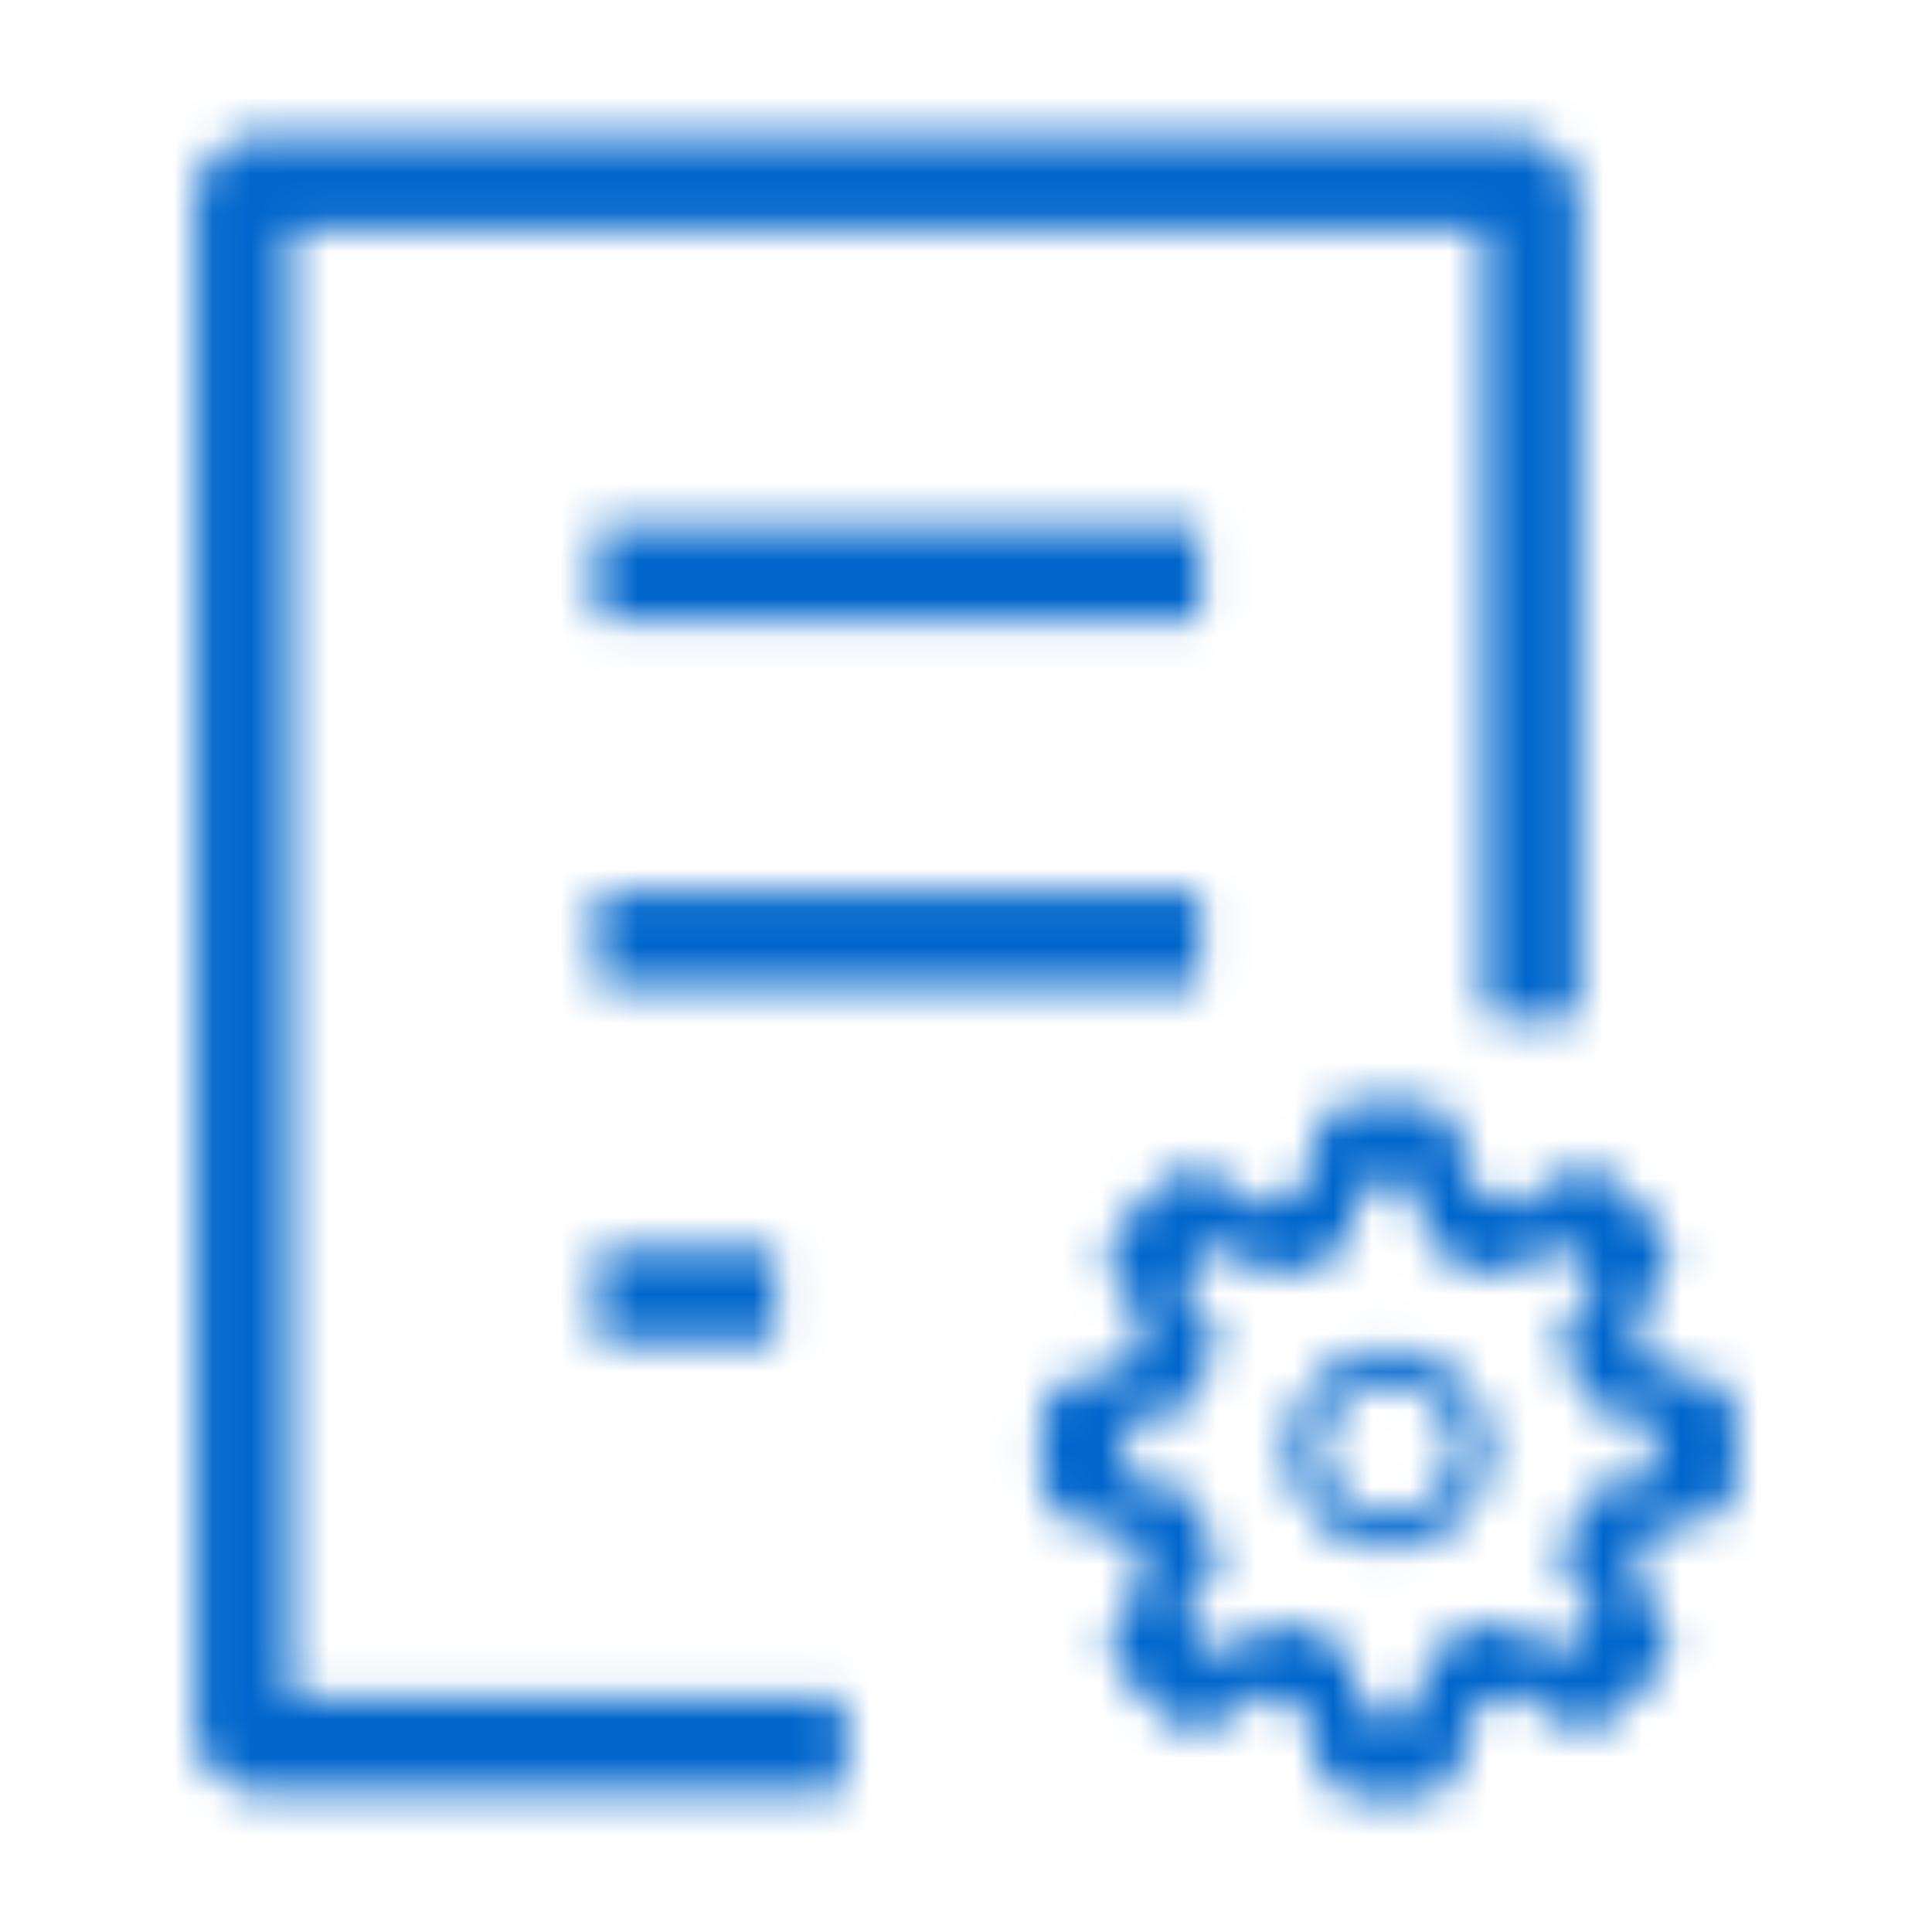 <?xml version="1.0" encoding="UTF-8"?>
<svg width="50px" height="50px" viewBox="0 0 50 50" version="1.1" xmlns="http://www.w3.org/2000/svg" xmlns:xlink="http://www.w3.org/1999/xlink">
    <!-- Generator: Sketch 49.2 (51160) - http://www.bohemiancoding.com/sketch -->
    <title>Icon / circolari operative</title>
    <desc>Created with Sketch.</desc>
    <defs>
        <path d="M44.031,35.611 C44.569,35.701 44.96,36.163 44.952,36.708 L44.952,38.292 C44.952,38.837 44.561,39.299 44.023,39.389 L42.76,39.6 C42.632,40.021 42.459,40.431 42.252,40.826 L42.997,41.871 C43.313,42.315 43.26,42.92 42.877,43.304 L41.756,44.424 C41.545,44.635 41.267,44.752 40.97,44.752 C40.737,44.752 40.511,44.68 40.323,44.545 L39.282,43.8 C38.891,44.007 38.481,44.176 38.056,44.308 L37.842,45.571 C37.751,46.109 37.289,46.5 36.744,46.5 L35.157,46.5 C34.612,46.5 34.149,46.109 34.059,45.571 L33.848,44.308 C33.439,44.18 33.04,44.018 32.66,43.819 L31.604,44.571 C31.416,44.706 31.194,44.778 30.961,44.778 C30.664,44.778 30.385,44.661 30.175,44.451 L29.054,43.33 C28.667,42.947 28.618,42.341 28.934,41.898 L29.675,40.867 C29.464,40.476 29.291,40.066 29.159,39.645 L27.881,39.427 C27.343,39.337 26.952,38.874 26.952,38.329 L26.952,36.746 C26.952,36.201 27.343,35.738 27.881,35.648 L29.129,35.438 C29.257,35.013 29.423,34.603 29.629,34.208 L28.877,33.151 C28.562,32.708 28.614,32.102 28.998,31.719 L30.122,30.598 C30.329,30.388 30.611,30.271 30.908,30.271 C31.141,30.271 31.367,30.342 31.555,30.478 L32.589,31.222 C32.98,31.012 33.39,30.839 33.811,30.707 L34.029,29.429 C34.119,28.891 34.582,28.5 35.127,28.5 L36.71,28.5 C37.255,28.5 37.718,28.891 37.808,29.429 L38.018,30.677 C38.458,30.809 38.883,30.985 39.289,31.2 L40.335,30.455 C40.523,30.32 40.745,30.248 40.978,30.248 C41.275,30.248 41.553,30.365 41.764,30.576 L42.884,31.696 C43.271,32.08 43.32,32.685 43.004,33.129 L42.26,34.17 C42.467,34.561 42.636,34.971 42.767,35.396 L44.031,35.611 Z M42.795,38.177 L42.798,38.177 L42.798,36.82 C42.798,36.778 42.769,36.743 42.727,36.736 L41.374,36.508 C41.207,36.482 41.068,36.356 41.026,36.189 C40.904,35.715 40.717,35.261 40.466,34.839 C40.379,34.691 40.385,34.504 40.485,34.365 L41.281,33.247 C41.303,33.212 41.3,33.167 41.271,33.138 L40.311,32.178 C40.289,32.155 40.263,32.152 40.25,32.152 C40.234,32.152 40.218,32.159 40.202,32.168 L39.09,32.967 C38.948,33.067 38.765,33.073 38.617,32.987 C38.185,32.732 37.721,32.542 37.234,32.42 C37.067,32.378 36.941,32.239 36.912,32.068 L36.687,30.725 C36.68,30.683 36.645,30.654 36.603,30.654 L35.247,30.654 C35.205,30.654 35.169,30.683 35.163,30.725 L34.931,32.088 C34.902,32.255 34.776,32.391 34.612,32.436 C34.138,32.558 33.684,32.751 33.265,33.003 C33.117,33.09 32.93,33.083 32.789,32.983 L31.677,32.191 C31.664,32.181 31.648,32.175 31.629,32.175 C31.613,32.175 31.59,32.178 31.568,32.2 L30.608,33.16 C30.579,33.189 30.575,33.238 30.598,33.27 L31.4,34.398 C31.5,34.536 31.51,34.72 31.423,34.868 C31.175,35.29 30.991,35.747 30.872,36.221 C30.83,36.389 30.691,36.514 30.521,36.543 L29.177,36.769 C29.135,36.775 29.106,36.811 29.106,36.852 L29.106,38.209 C29.106,38.251 29.135,38.286 29.177,38.293 L30.54,38.524 C30.707,38.553 30.843,38.679 30.888,38.843 C31.01,39.317 31.204,39.771 31.455,40.19 C31.542,40.338 31.535,40.525 31.436,40.667 L30.643,41.778 C30.62,41.814 30.624,41.859 30.653,41.888 L31.613,42.848 C31.635,42.87 31.661,42.874 31.674,42.874 C31.69,42.874 31.706,42.867 31.722,42.858 L32.85,42.055 C32.924,42.001 33.014,41.975 33.101,41.975 C33.175,41.975 33.253,41.994 33.32,42.033 C33.736,42.271 34.18,42.455 34.641,42.574 C34.805,42.616 34.931,42.751 34.96,42.922 L35.186,44.275 C35.192,44.317 35.227,44.346 35.269,44.346 L36.626,44.346 C36.667,44.346 36.703,44.317 36.709,44.275 L36.938,42.922 C36.964,42.754 37.089,42.616 37.257,42.574 C37.731,42.452 38.185,42.265 38.607,42.013 C38.755,41.927 38.942,41.933 39.08,42.033 L40.198,42.829 C40.211,42.838 40.227,42.845 40.247,42.845 C40.263,42.845 40.285,42.841 40.308,42.819 L41.268,41.859 C41.297,41.83 41.3,41.782 41.278,41.749 L40.482,40.628 C40.382,40.486 40.376,40.303 40.463,40.155 C40.714,39.733 40.901,39.278 41.023,38.805 C41.065,38.64 41.2,38.515 41.371,38.486 L42.724,38.26 C42.766,38.254 42.795,38.218 42.795,38.177 Z M35.952,34.892 C37.391,34.892 38.56,36.061 38.56,37.5 C38.56,38.939 37.391,40.108 35.952,40.108 C34.513,40.108 33.344,38.939 33.344,37.5 C33.344,36.061 34.513,34.892 35.952,34.892 Z M35.952,39.239 C36.912,39.239 37.691,38.459 37.691,37.5 C37.691,36.541 36.912,35.761 35.952,35.761 C34.993,35.761 34.214,36.541 34.214,37.5 C34.214,38.459 34.993,39.239 35.952,39.239 Z M38.414,26.255 L38.414,5.957 L7.516,5.957 L7.516,43.961 L21.809,43.961 C21.952,45.5 21.952,44.5 21.809,46.418 L6.782,46.418 C5.828,46.418 5.048,45.64 5.048,44.69 L5.048,5.228 C5.048,4.278 5.828,3.5 6.782,3.5 L39.147,3.5 C40.101,3.5 40.881,4.278 40.881,5.228 L40.881,26.255 C39.952,26.5 39.952,26.5 38.414,26.255 Z M31.056,13.581 L31.056,16.038 L15.451,16.038 L15.451,13.581 L31.056,13.581 Z M31.056,23.087 L31.056,25.543 L15.451,25.543 L15.451,23.087 L31.056,23.087 Z M15.451,32.304 L20.075,32.304 L20.075,34.76 L15.451,34.76 L15.451,32.304 Z" id="path-1"></path>
    </defs>
    <g id="Icon-/-circolari-operative" stroke="none" stroke-width="1" fill="none" fill-rule="evenodd">
        <mask id="mask-2" fill="white">
            <use xlink:href="#path-1"></use>
        </mask>
        <g id="Combined-Shape" fill-rule="nonzero"></g>
        <g id="color-/-blu-medio" mask="url(#mask-2)" fill="#0066CC">
            <rect id="Rectangle-2" x="0" y="0" width="50" height="49.767"></rect>
        </g>
    </g>
</svg>